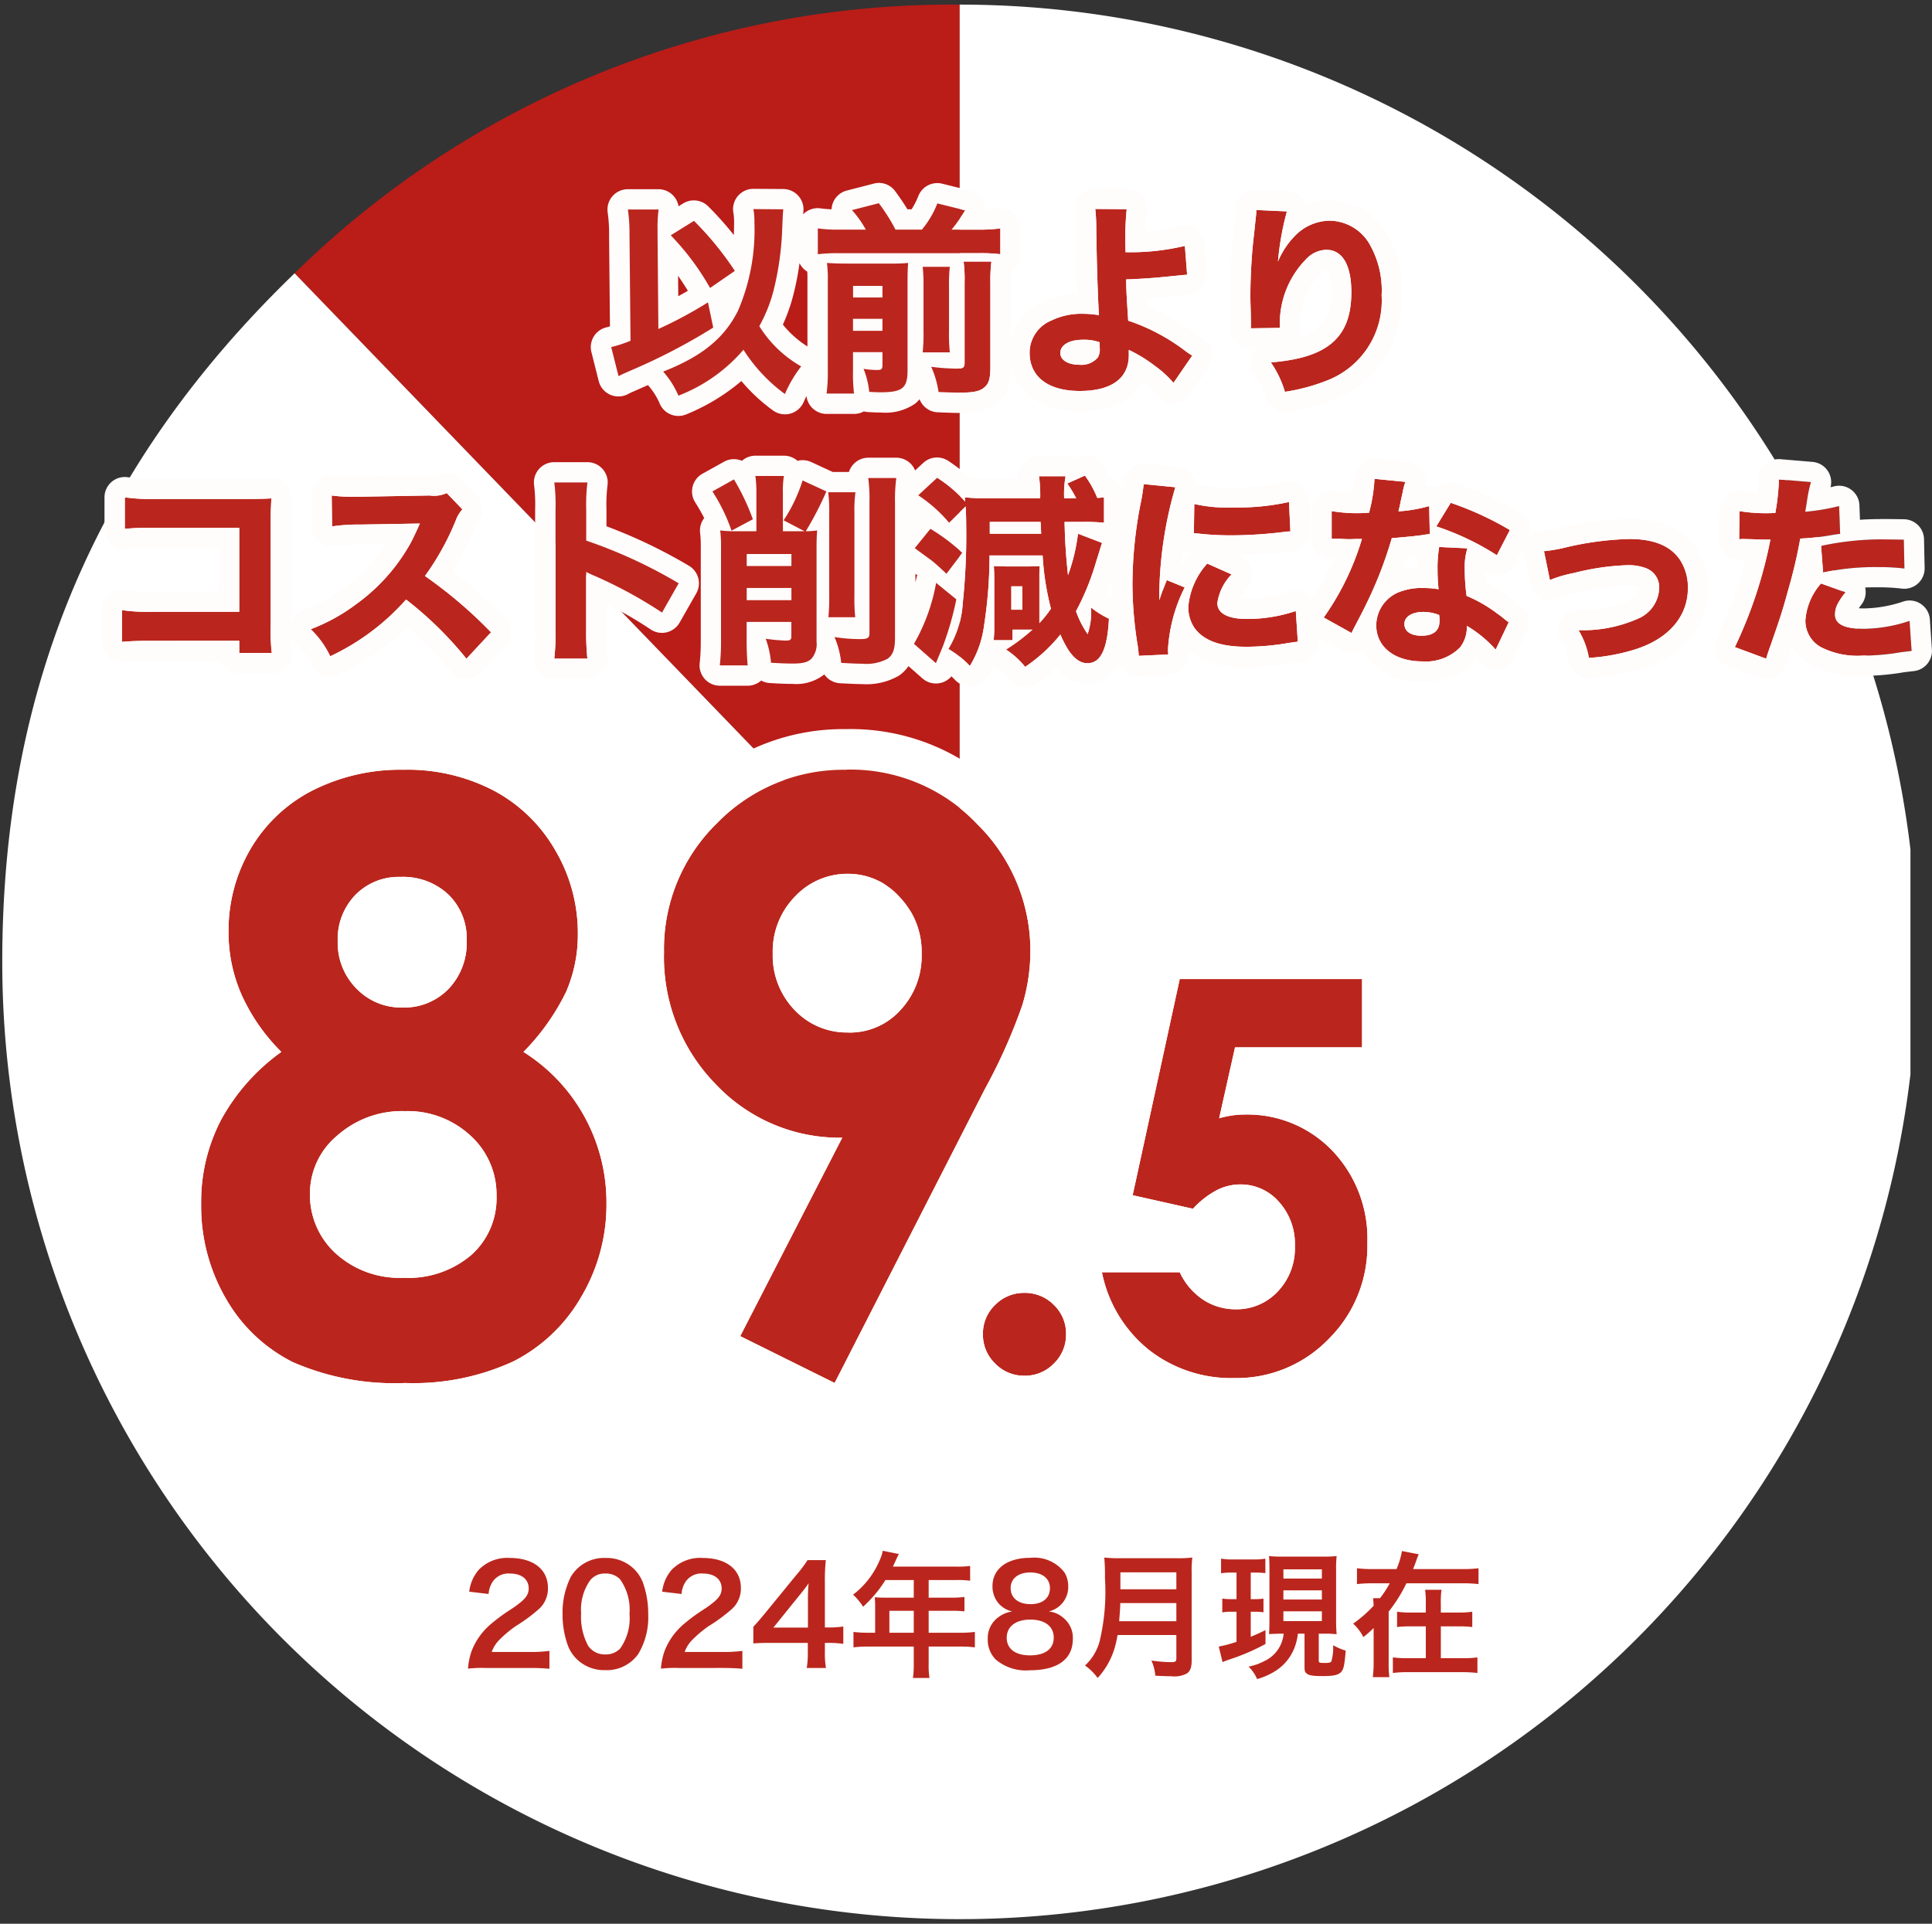 <svg xmlns="http://www.w3.org/2000/svg" xmlns:xlink="http://www.w3.org/1999/xlink" width="142.59" height="142" viewBox="0 0 142.59 142">
  <rect x="0" y="0" width="142.59" height="142" fill="#333333" stroke="none"/>
  <defs>
    <clipPath id="clip-path">
      <rect id="長方形_5" data-name="長方形 5" width="141" height="142" transform="translate(-0.167 -0.34)" fill="none"/>
    </clipPath>
  </defs>
  <g id="グループ_45" data-name="グループ 45" transform="translate(157.353 -1198.757)">
    <g id="グループ_43" data-name="グループ 43" transform="translate(-157.186 1199.097)">
      <g id="グループ_6" data-name="グループ 6" clip-path="url(#clip-path)">
        <path id="パス_25" data-name="パス 25" d="M64.658,70.661,15.573,19.832A69.2,69.2,0,0,1,64.658,0Z" transform="translate(6.003)" fill="#ba1c18"/>
        <path id="パス_26" data-name="パス 26" d="M70.661,70.661V0A70.661,70.661,0,1,1,0,70.661C0,50.368,6.979,33.929,21.576,19.832Z" fill="#fff"/>
      </g>
    </g>
    <path id="パス_215" data-name="パス 215" d="M25.635-23.35a13.041,13.041,0,0,1,4.526,4.819,13.157,13.157,0,0,1,1.6,6.372A13.343,13.343,0,0,1,29.9-5.273a12.072,12.072,0,0,1-5,4.761,17.582,17.582,0,0,1-8,1.6A18.714,18.714,0,0,1,8.613-.454,11.758,11.758,0,0,1,3.691-5.112a13.575,13.575,0,0,1-1.846-7.046,13.048,13.048,0,0,1,1.479-6.2,15,15,0,0,1,4.438-5,14.141,14.141,0,0,1-2.915-4.175A11.394,11.394,0,0,1,3.867-32.2a11.9,11.9,0,0,1,1.626-6.138,11.2,11.2,0,0,1,4.556-4.307,14.349,14.349,0,0,1,6.768-1.538,13.764,13.764,0,0,1,6.65,1.553,11.425,11.425,0,0,1,4.526,4.409,12.038,12.038,0,0,1,1.655,6.138,10.6,10.6,0,0,1-.864,4.292A16.749,16.749,0,0,1,25.635-23.35ZM16.553-36.27a4.451,4.451,0,0,0-3.325,1.333,4.678,4.678,0,0,0-1.3,3.413A4.787,4.787,0,0,0,13.3-28.037a4.568,4.568,0,0,0,3.4,1.406,4.544,4.544,0,0,0,3.413-1.377,4.923,4.923,0,0,0,1.333-3.574A4.5,4.5,0,0,0,20.1-34.966,4.883,4.883,0,0,0,16.553-36.27Zm.322,17.285a7.214,7.214,0,0,0-4.98,1.8,5.565,5.565,0,0,0-2.021,4.292,5.837,5.837,0,0,0,1.9,4.409,6.99,6.99,0,0,0,5.01,1.8,7.16,7.16,0,0,0,5-1.685,5.6,5.6,0,0,0,1.86-4.351,5.86,5.86,0,0,0-1.934-4.468A6.817,6.817,0,0,0,16.875-18.984ZM48.6,1.084,41.632-2.373l7.529-14.648a12.543,12.543,0,0,1-9.316-3.926A13.4,13.4,0,0,1,36.007-30.7a12.962,12.962,0,0,1,3.94-9.565,13,13,0,0,1,9.507-3.911,12.884,12.884,0,0,1,9.712,4.058,13.109,13.109,0,0,1,3.882,9.331,13.889,13.889,0,0,1-.6,4,41.066,41.066,0,0,1-2.769,6.2ZM49.63-24.785a5.031,5.031,0,0,0,3.838-1.67,5.837,5.837,0,0,0,1.553-4.131A5.864,5.864,0,0,0,53.395-34.8,5.094,5.094,0,0,0,49.6-36.5a5.288,5.288,0,0,0-3.926,1.685,5.786,5.786,0,0,0-1.641,4.2,5.784,5.784,0,0,0,1.6,4.16A5.3,5.3,0,0,0,49.63-24.785ZM62.612-5.566a2.971,2.971,0,0,1,2.168.889,2.922,2.922,0,0,1,.9,2.158,2.954,2.954,0,0,1-.9,2.168,2.954,2.954,0,0,1-2.168.9,2.954,2.954,0,0,1-2.168-.9,2.954,2.954,0,0,1-.9-2.168,2.922,2.922,0,0,1,.9-2.158A2.971,2.971,0,0,1,62.612-5.566ZM74.07-28.73H87.527v5.039H78.152L76.98-18.457a7.639,7.639,0,0,1,.957-.205,6.231,6.231,0,0,1,.9-.068,8.674,8.674,0,0,1,6.494,2.666,9.394,9.394,0,0,1,2.588,6.826,9.658,9.658,0,0,1-2.861,7.08A9.445,9.445,0,0,1,78.093.723a9.846,9.846,0,0,1-6.309-2.09A9.787,9.787,0,0,1,68.327-7.09H74.07a4.935,4.935,0,0,0,1.748,2.041,4.35,4.35,0,0,0,2.393.693A4.138,4.138,0,0,0,81.3-5.664a4.624,4.624,0,0,0,1.27-3.359,4.632,4.632,0,0,0-1.182-3.271,3.753,3.753,0,0,0-2.861-1.279,3.811,3.811,0,0,0-1.768.449,6.411,6.411,0,0,0-1.709,1.348l-4.453-1Z" transform="translate(-144.353 1299.757)" fill="#ba261d"/>
    <path id="パス_215_-_アウトライン" data-name="パス 215 - アウトライン" d="M16.816-44.18a14.349,14.349,0,0,0-6.768,1.538,11.2,11.2,0,0,0-4.556,4.307A11.9,11.9,0,0,0,3.867-32.2a11.394,11.394,0,0,0,.981,4.673A14.141,14.141,0,0,0,7.764-23.35a15,15,0,0,0-4.438,5,13.048,13.048,0,0,0-1.479,6.2A13.575,13.575,0,0,0,3.691-5.112,11.758,11.758,0,0,0,8.613-.454,18.714,18.714,0,0,0,16.9,1.084a17.582,17.582,0,0,0,8-1.6,12.072,12.072,0,0,0,5-4.761,13.343,13.343,0,0,0,1.86-6.885,13.157,13.157,0,0,0-1.6-6.372,13.041,13.041,0,0,0-4.526-4.819,16.749,16.749,0,0,0,3.149-4.438,10.6,10.6,0,0,0,.864-4.292,12.038,12.038,0,0,0-1.655-6.138,11.425,11.425,0,0,0-4.526-4.409,13.764,13.764,0,0,0-6.65-1.553M16.7-26.631a4.568,4.568,0,0,1-3.4-1.406,4.787,4.787,0,0,1-1.377-3.486,4.677,4.677,0,0,1,1.3-3.413,4.451,4.451,0,0,1,3.325-1.333,4.883,4.883,0,0,1,3.545,1.3,4.5,4.5,0,0,1,1.348,3.384,4.923,4.923,0,0,1-1.333,3.574A4.543,4.543,0,0,1,16.7-26.631M16.787-6.68a6.99,6.99,0,0,1-5.01-1.8,5.836,5.836,0,0,1-1.9-4.409,5.565,5.565,0,0,1,2.021-4.292,7.214,7.214,0,0,1,4.98-1.8,6.817,6.817,0,0,1,4.834,1.8,5.86,5.86,0,0,1,1.934,4.468,5.6,5.6,0,0,1-1.86,4.351,7.16,7.16,0,0,1-5,1.685m32.667-37.5a13,13,0,0,0-9.507,3.911,12.962,12.962,0,0,0-3.94,9.565,13.4,13.4,0,0,0,3.838,9.756,12.543,12.543,0,0,0,9.316,3.926L41.632-2.373,48.6,1.084,59.679-20.6a41.065,41.065,0,0,0,2.769-6.2,13.889,13.889,0,0,0,.6-4,13.109,13.109,0,0,0-3.882-9.331,12.884,12.884,0,0,0-9.712-4.058m.176,19.395a5.3,5.3,0,0,1-4-1.67,5.784,5.784,0,0,1-1.6-4.16,5.786,5.786,0,0,1,1.641-4.2A5.288,5.288,0,0,1,49.6-36.5a5.094,5.094,0,0,1,3.794,1.7,5.864,5.864,0,0,1,1.626,4.219,5.837,5.837,0,0,1-1.553,4.131,5.031,5.031,0,0,1-3.838,1.67M74.07-28.73,70.593-12.773l4.453,1a6.411,6.411,0,0,1,1.709-1.348,3.811,3.811,0,0,1,1.768-.449,3.753,3.753,0,0,1,2.861,1.279,4.632,4.632,0,0,1,1.182,3.271A4.624,4.624,0,0,1,81.3-5.664,4.138,4.138,0,0,1,78.21-4.355a4.35,4.35,0,0,1-2.393-.693A4.935,4.935,0,0,1,74.07-7.09H68.327a9.787,9.787,0,0,0,3.457,5.723A9.846,9.846,0,0,0,78.093.723a9.445,9.445,0,0,0,6.963-2.881,9.658,9.658,0,0,0,2.861-7.08,9.394,9.394,0,0,0-2.588-6.826,8.674,8.674,0,0,0-6.494-2.666,6.231,6.231,0,0,0-.9.068,7.639,7.639,0,0,0-.957.205l1.172-5.234h9.375V-28.73H74.07M62.612-5.566a2.971,2.971,0,0,0-2.168.889,2.922,2.922,0,0,0-.9,2.158,2.954,2.954,0,0,0,.9,2.168,2.954,2.954,0,0,0,2.168.9,2.954,2.954,0,0,0,2.168-.9,2.954,2.954,0,0,0,.9-2.168,2.922,2.922,0,0,0-.9-2.158,2.971,2.971,0,0,0-2.168-.889M16.816-47.18a16.785,16.785,0,0,1,8.077,1.914,14.434,14.434,0,0,1,5.695,5.544,15.055,15.055,0,0,1,2.06,7.642,13.628,13.628,0,0,1-1.115,5.493,15.105,15.105,0,0,1-1.637,2.8,15.816,15.816,0,0,1,2.9,3.83,16.184,16.184,0,0,1,1.959,7.8,16.365,16.365,0,0,1-2.274,8.405,15.08,15.08,0,0,1-6.22,5.913A20.581,20.581,0,0,1,16.9,4.084,21.382,21.382,0,0,1,7.272,2.229,14.763,14.763,0,0,1,1.109-3.585a16.594,16.594,0,0,1-2.264-8.573,16.074,16.074,0,0,1,1.827-7.6,16.781,16.781,0,0,1,2.913-3.934,15.873,15.873,0,0,1-1.48-2.617A14.428,14.428,0,0,1,.867-32.2a14.91,14.91,0,0,1,2.039-7.657A14.209,14.209,0,0,1,8.654-45.3,17.374,17.374,0,0,1,16.816-47.18ZM16.7-29.631a1.546,1.546,0,0,0,1.258-.464,1.93,1.93,0,0,0,.488-1.488,1.5,1.5,0,0,0-.434-1.228,1.865,1.865,0,0,0-1.459-.46,1.459,1.459,0,0,0-1.18.431,1.681,1.681,0,0,0-.448,1.315,1.791,1.791,0,0,0,.52,1.387A1.587,1.587,0,0,0,16.7-29.631ZM16.787-9.68a4.273,4.273,0,0,0,2.981-.908,2.607,2.607,0,0,0,.874-2.127,2.882,2.882,0,0,0-.979-2.273,3.843,3.843,0,0,0-2.789-1,4.225,4.225,0,0,0-2.984,1.041,2.571,2.571,0,0,0-1.018,2.052,2.857,2.857,0,0,0,.966,2.23A4.141,4.141,0,0,0,16.787-9.68Zm32.667-37.5A15.835,15.835,0,0,1,61.334-42.2a16.072,16.072,0,0,1,4.714,11.4,16.951,16.951,0,0,1-.727,4.859,43.118,43.118,0,0,1-2.974,6.708L51.276,2.449a3,3,0,0,1-4,1.323L40.3.315a3,3,0,0,1-1.517-1.75,3,3,0,0,1,.182-2.309l5.607-10.908a15.618,15.618,0,0,1-6.871-4.2A16.366,16.366,0,0,1,33.007-30.7,15.919,15.919,0,0,1,37.834-42.4,15.964,15.964,0,0,1,49.454-47.18Zm.176,19.395a2.055,2.055,0,0,0,1.641-.713,2.846,2.846,0,0,0,.75-2.088,2.875,2.875,0,0,0-.793-2.145A2.086,2.086,0,0,0,49.6-33.5a2.3,2.3,0,0,0-1.777.778,2.8,2.8,0,0,0-.79,2.111,2.8,2.8,0,0,0,.765,2.087A2.312,2.312,0,0,0,49.63-27.785ZM74.07-31.73H87.527a3,3,0,0,1,3,3v5.039a3,3,0,0,1-3,3H83.895a11.659,11.659,0,0,1,3.587,2.537,12.336,12.336,0,0,1,3.435,8.916A12.6,12.6,0,0,1,87.184-.044a12.387,12.387,0,0,1-9.091,3.767A12.818,12.818,0,0,1,69.921.984,12.349,12.349,0,0,1,68.345-.506,6,6,0,0,1,66.9,1.77a5.947,5.947,0,0,1-4.289,1.777A5.947,5.947,0,0,1,58.323,1.77,5.947,5.947,0,0,1,56.546-2.52a5.913,5.913,0,0,1,1.789-4.291,5.965,5.965,0,0,1,4.278-1.756,6,6,0,0,1,2.822.683,3,3,0,0,1,.55-1.079,3,3,0,0,1,2.343-1.127h.923a3,3,0,0,1-1.589-3.322l3.477-15.957A3,3,0,0,1,74.07-31.73ZM78.21-7.355a1.154,1.154,0,0,0,.933-.4,1.63,1.63,0,0,0,.423-1.27,1.649,1.649,0,0,0-.385-1.236.777.777,0,0,0-.658-.315.822.822,0,0,0-.39.114,3.457,3.457,0,0,0-.895.731,3,3,0,0,1-.91.664,3,3,0,0,1,.433.649,2.008,2.008,0,0,0,.674.84A1.361,1.361,0,0,0,78.21-7.355Z" transform="translate(-144.353 1299.757)" fill="#fff"/>
    <path id="パス_218" data-name="パス 218" d="M5.04.12c.64,0,1.04.02,1.51.06V-1.14a10.507,10.507,0,0,1-1.46.08H2.29a2.411,2.411,0,0,1,.57-.9,8.748,8.748,0,0,1,1.19-1A12.519,12.519,0,0,0,5.73-4.19a2.03,2.03,0,0,0,.71-1.6C6.44-7.16,5.36-8,3.61-8a2.908,2.908,0,0,0-2.29.89,3,3,0,0,0-.69,1.6l1.43.17a1.9,1.9,0,0,1,.31-.92,1.413,1.413,0,0,1,1.27-.59c.85,0,1.38.42,1.38,1.1,0,.51-.28.84-1.2,1.47A13.771,13.771,0,0,0,2.17-3.07,4.935,4.935,0,0,0,.8-1.11,5.11,5.11,0,0,0,.54.17,9.216,9.216,0,0,1,1.83.12Zm5.63.16A2.839,2.839,0,0,0,13.1-.9a5.252,5.252,0,0,0,.74-2.96,6.725,6.725,0,0,0-.39-2.32,2.8,2.8,0,0,0-.66-1.01A2.9,2.9,0,0,0,10.68-8,2.843,2.843,0,0,0,8.13-6.61a5.888,5.888,0,0,0-.61,2.77,6.693,6.693,0,0,0,.39,2.3A2.8,2.8,0,0,0,8.57-.53,2.881,2.881,0,0,0,10.67.28Zm.01-1.16A1.465,1.465,0,0,1,9.4-1.53a4.5,4.5,0,0,1-.51-2.38,3.731,3.731,0,0,1,.66-2.43,1.345,1.345,0,0,1,1.12-.51,1.445,1.445,0,0,1,1.09.42,3.878,3.878,0,0,1,.7,2.56,3.853,3.853,0,0,1-.7,2.57A1.453,1.453,0,0,1,10.68-.88Zm8.6,1c.64,0,1.04.02,1.51.06V-1.14a10.507,10.507,0,0,1-1.46.08h-2.8a2.411,2.411,0,0,1,.57-.9,8.748,8.748,0,0,1,1.19-1,12.519,12.519,0,0,0,1.68-1.23,2.03,2.03,0,0,0,.71-1.6C20.68-7.16,19.6-8,17.85-8a2.908,2.908,0,0,0-2.29.89,3,3,0,0,0-.69,1.6l1.43.17a1.9,1.9,0,0,1,.31-.92,1.413,1.413,0,0,1,1.27-.59c.85,0,1.38.42,1.38,1.1,0,.51-.28.84-1.2,1.47a13.771,13.771,0,0,0-1.65,1.21,4.935,4.935,0,0,0-1.37,1.96A5.11,5.11,0,0,0,14.78.17,9.216,9.216,0,0,1,16.07.12Zm8.96-3.06a6.584,6.584,0,0,1-1.01.07h-.35V-6.15a14.075,14.075,0,0,1,.07-1.69H25.6a9.517,9.517,0,0,1-.83,1.1L22.4-3.84c-.35.42-.46.55-.8.92v1.23c.34-.03.66-.04,1.25-.04h2.77v.69A6.379,6.379,0,0,1,25.54.12h1.42a6.214,6.214,0,0,1-.08-1.14v-.71h.36a7.718,7.718,0,0,1,1,.07Zm-2.61.08H23.08L25-5.24c.36-.44.48-.6.68-.89a11.317,11.317,0,0,0-.05,1.2Zm4.96.38h-.51a8.381,8.381,0,0,1-1.09-.06V-1.4a8.6,8.6,0,0,1,1.09-.06h3.36V-.23A7.289,7.289,0,0,1,33.38.86H34.6a6.022,6.022,0,0,1-.06-1.07V-1.46h2.32a8.489,8.489,0,0,1,1.09.06V-2.54a8.169,8.169,0,0,1-1.09.06H34.54V-4.1h1.64a9.411,9.411,0,0,1,1,.04V-5.12a7.341,7.341,0,0,1-1.03.05H34.54v-1.3h2.04a7.36,7.36,0,0,1,1.02.05V-7.41a7.1,7.1,0,0,1-1.02.05H31.9c.18-.39.28-.6.29-.63.07-.15.09-.18.15-.3l-1.19-.24a2.889,2.889,0,0,1-.24.73,6.207,6.207,0,0,1-1.95,2.51,4.377,4.377,0,0,1,.74.89,9.221,9.221,0,0,0,1.65-1.97h2.09v1.3H31.26c-.27,0-.49-.01-.7-.03a5.49,5.49,0,0,1,.03.58Zm1.05,0V-4.1h1.8v1.62Zm9.07-1.57a2.164,2.164,0,0,0-.99.4,1.9,1.9,0,0,0-.82,1.64,2.075,2.075,0,0,0,.58,1.5,3.435,3.435,0,0,0,2.53.8c2.05,0,3.17-.82,3.17-2.31a1.894,1.894,0,0,0-.7-1.56,1.9,1.9,0,0,0-1.08-.47,1.855,1.855,0,0,0,1.44-1.87,1.967,1.967,0,0,0-.27-1,2.8,2.8,0,0,0-2.53-1.09c-1.71,0-2.79.81-2.79,2.09a1.917,1.917,0,0,0,.49,1.32A1.919,1.919,0,0,0,40.71-4.05Zm1.33-2.88c.89,0,1.45.45,1.45,1.16,0,.73-.54,1.18-1.43,1.18-.91,0-1.47-.46-1.47-1.19C40.59-6.48,41.16-6.93,42.04-6.93ZM42.02-.81c-1.08,0-1.72-.48-1.72-1.3s.66-1.34,1.74-1.34,1.73.5,1.73,1.33S43.14-.81,42.02-.81Zm10.8-1.5V-.58c0,.22-.07.27-.37.27a10.111,10.111,0,0,1-1.47-.12A3.618,3.618,0,0,1,51.27.69c.51.03.84.04,1.16.04a1.982,1.982,0,0,0,1.16-.2c.25-.16.36-.45.36-.95V-6.9A7.543,7.543,0,0,1,54-8.03a9.014,9.014,0,0,1-1.16.05H48.67a10.089,10.089,0,0,1-1.17-.05,14.093,14.093,0,0,1,.05,1.51,15.787,15.787,0,0,1-.4,4.7A3.786,3.786,0,0,1,46.08-.06a3.868,3.868,0,0,1,.93.92,5.607,5.607,0,0,0,1.18-1.98,7.412,7.412,0,0,0,.29-1.19ZM48.6-3.33c.06-.81.08-1.03.08-1.34h4.14v1.34Zm.09-2.36V-6.94h4.13v1.25ZM60.74-2.41A2.484,2.484,0,0,1,59.3-.38a4.132,4.132,0,0,1-1.15.4,2.853,2.853,0,0,1,.63.92,4.992,4.992,0,0,0,1.4-.63,3.525,3.525,0,0,0,1.35-1.66,4.218,4.218,0,0,0,.26-1.06h.49V-.04c0,.37.02.45.15.56.17.15.46.2,1.18.2.78,0,1.14-.07,1.35-.28s.27-.52.36-1.6a4.279,4.279,0,0,1-.93-.4,3.7,3.7,0,0,1-.13,1.2c-.05.08-.19.11-.46.11-.42,0-.47-.02-.47-.17V-2.41h.73c.11,0,.38.02.59.04-.03-.34-.04-.64-.04-1.08V-7.13a8.473,8.473,0,0,1,.04-1.01,7.849,7.849,0,0,1-.96.04H60.63a7.521,7.521,0,0,1-.97-.04c.02.29.03.47.03,1.01v3.74c0,.4-.01.68-.03,1.01.41-.02.58-.03.94-.03Zm-.02-4.75h2.84v.68H60.72Zm0,1.55h2.84v.68H60.72Zm0,1.55h2.84v.72H60.72ZM57.26-6.92v1.96h-.35a4.721,4.721,0,0,1-.7-.04v1.02a3.493,3.493,0,0,1,.68-.05h.37v2.22a9.126,9.126,0,0,1-1.31.35l.28,1.15a5.371,5.371,0,0,1,.52-.2A15.937,15.937,0,0,0,59.4-1.65V-2.67c-.57.27-.76.35-1.09.49V-4.03h.3a4.583,4.583,0,0,1,.64.04V-5a3.9,3.9,0,0,1-.64.04h-.3V-6.92h.26a6.5,6.5,0,0,1,.82.04V-7.95a4.665,4.665,0,0,1-.89.06H57.02a4.653,4.653,0,0,1-.9-.06v1.08a5.19,5.19,0,0,1,.84-.05Zm13.03-.26c.09-.22.18-.45.26-.69a3.9,3.9,0,0,1,.16-.4l-1.24-.24a5.878,5.878,0,0,1-.4,1.33H67.35a8.765,8.765,0,0,1-1.2-.06v1.17a9.609,9.609,0,0,1,1.2-.06h1.22a7.7,7.7,0,0,1-.72,1.1h-.51c.02.17.02.17.04.56a9.98,9.98,0,0,1-1.51,1.32,3.456,3.456,0,0,1,.75.99,6.619,6.619,0,0,0,.76-.67V-.36A8.809,8.809,0,0,1,67.32.8h1.22a8.55,8.55,0,0,1-.05-1.16V-4.04A11.08,11.08,0,0,0,69.8-6.13h4.12a9.721,9.721,0,0,1,1.2.06V-7.24a8.765,8.765,0,0,1-1.2.06Zm2.05,3.21v-.62a6.26,6.26,0,0,1,.05-1.06H71.18a6.744,6.744,0,0,1,.05,1.04v.64H70.18a7.167,7.167,0,0,1-1.07-.06V-2.9a8.047,8.047,0,0,1,1.08-.05h1.04V-.6H69.91A8.288,8.288,0,0,1,68.8-.66V.49A8.775,8.775,0,0,1,69.92.43h4a9.838,9.838,0,0,1,1.12.06V-.66a7.5,7.5,0,0,1-1.11.06H72.34V-2.95h1.25a7.975,7.975,0,0,1,1.07.05V-4.03a7.26,7.26,0,0,1-1.07.06Z" transform="translate(-123.353 1321.757)" fill="#ba261d"/>
    <path id="パス_216" data-name="パス 216" d="M-18.975-12.39a5.366,5.366,0,0,1,.075,1,15.088,15.088,0,0,1-1.215,6.51c-1.02,2.025-2.655,3.36-5.52,4.485A6.478,6.478,0,0,1-24.51,1.38a11.971,11.971,0,0,0,4.8-3.39,12.08,12.08,0,0,0,3.06,3.27,9.233,9.233,0,0,1,1.2-2.04,8.654,8.654,0,0,1-3.09-2.97,11.06,11.06,0,0,0,1.11-2.865,22.037,22.037,0,0,0,.585-4.455c.045-1.005.045-1.005.075-1.305ZM-28.05-2.67a9.7,9.7,0,0,1-1.425.465l.54,2.145c.315-.165.375-.18.945-.435a44,44,0,0,0,6.045-3.15l-.39-1.86A30.809,30.809,0,0,1-26-3.54l-.06-6.93v-.375a10.55,10.55,0,0,1,.075-1.515h-2.265a12.22,12.22,0,0,1,.12,1.875Zm2.97-7.8a18.985,18.985,0,0,1,2.9,3.885l1.83-1.26a23.338,23.338,0,0,0-3.015-3.69Zm12.51-.4a10.581,10.581,0,0,1-1.65-.09V-9.06a12.287,12.287,0,0,1,1.65-.075H-2.4A11.753,11.753,0,0,1-.75-9.06v-1.905a11.736,11.736,0,0,1-1.65.09H-4.35A12.2,12.2,0,0,0-3.345-12.3L-5.4-12.81a6.931,6.931,0,0,1-1.14,1.935H-8.49a13.159,13.159,0,0,0-1.23-1.95l-1.98.51a7.379,7.379,0,0,1,1.02,1.44Zm.945,9.045H-9.45v.915c0,.33-.06.4-.36.4A5.875,5.875,0,0,1-10.845-.6a6.367,6.367,0,0,1,.42,1.695c.51.03.735.03.855.03,1.59,0,1.965-.3,1.965-1.605V-6.96c0-.765.015-1.1.045-1.455a12.592,12.592,0,0,1-1.32.045h-3.27c-.57,0-.96-.015-1.4-.045a9.607,9.607,0,0,1,.06,1.35v6.54a11.941,11.941,0,0,1-.09,1.755h2.025a11.8,11.8,0,0,1-.075-1.62Zm0-1.575V-4.29H-9.45V-3.4Zm0-2.46V-6.72H-9.45v.855ZM-6.48-8.13A12.634,12.634,0,0,1-6.42-6.7V-3.39a13.884,13.884,0,0,1-.06,1.575h1.995a13.352,13.352,0,0,1-.06-1.59V-6.69a11.932,11.932,0,0,1,.06-1.44Zm3.015-.39A9.793,9.793,0,0,1-3.39-6.99v5.925c0,.39-.09.45-.69.45A15.934,15.934,0,0,1-5.85-.75a7.1,7.1,0,0,1,.54,1.86c1.14.045,1.23.045,1.665.045,1,0,1.485-.12,1.815-.48.255-.255.345-.66.345-1.4V-6.945A11.218,11.218,0,0,1-1.41-8.52Zm9.72-3.885A13.073,13.073,0,0,1,6.33-11.04c.015,1.995.12,5.43.2,6.48A7.186,7.186,0,0,0,5.34-4.665a5.023,5.023,0,0,0-2.325.495A2.573,2.573,0,0,0,1.41-1.785c0,1.77,1.365,2.82,3.7,2.82S8.73.105,8.73-1.605V-2A10.614,10.614,0,0,1,10.68-.8,7.62,7.62,0,0,1,12.03.435l1.38-2.01c-.165-.105-.24-.15-.45-.3a14.477,14.477,0,0,0-4.275-2.28c-.12-1.92-.135-2.115-.15-3.045.9-.03,1.785-.09,2.445-.15,1.26-.12,1.935-.195,2.055-.195l-.165-2.13a17.3,17.3,0,0,1-4.38.465c-.015-.585-.015-.615-.015-.7a21.21,21.21,0,0,1,.1-2.475Zm.315,9.84s.015.24.015.42a1.217,1.217,0,0,1-.135.7A1.585,1.585,0,0,1,5.1-.9c-.855,0-1.425-.345-1.425-.87,0-.585.66-.975,1.65-.975A3.531,3.531,0,0,1,6.57-2.565ZM18.135-12.33a3.263,3.263,0,0,1-.03.525c-.03.27-.09.87-.195,1.815-.12,1.08-.21,2.73-.21,4.005,0,.315.015.765.03,1.3.015.8.015.8.015.855a1.555,1.555,0,0,1-.015.24l2.145-.03V-3.84A6.747,6.747,0,0,1,21.81-8.685a2.094,2.094,0,0,1,1.5-.7c1.185,0,1.845,1.125,1.845,3.135,0,3.33-1.74,4.845-5.94,5.175A7.485,7.485,0,0,1,20.25,1.1,14.074,14.074,0,0,0,23.34.27a6.314,6.314,0,0,0,4.05-6.285,6.841,6.841,0,0,0-.81-3.645,3.456,3.456,0,0,0-3.03-1.875A3.621,3.621,0,0,0,21.075-10.5,6.053,6.053,0,0,0,19.74-8.52a20.491,20.491,0,0,1,.66-3.7Zm-75.06,31.805v.9h2.4a14.553,14.553,0,0,1-.075-2.22V10.6c0-.645,0-.645.045-1.635-.4.03-1.065.045-1.875.045h-6.585a14.745,14.745,0,0,1-2.355-.12V11.21a21.219,21.219,0,0,1,2.325-.075h6.12v6.2h-6.33a13.539,13.539,0,0,1-2.325-.12v2.34c.795-.06,1.17-.075,2.28-.075Zm18.585-.63a33.47,33.47,0,0,0-4.875-4.155,19.549,19.549,0,0,0,2.265-4.08,2.466,2.466,0,0,1,.495-.84l-1.155-1.2a2.25,2.25,0,0,1-1.26.18l-5.115.09h-.285a11.17,11.17,0,0,1-1.83-.09l.03,2.28a13.512,13.512,0,0,1,2.1-.135l4.38-.075c-.345.765-.6,1.305-.8,1.635a13.844,13.844,0,0,1-3.93,4.335,13.554,13.554,0,0,1-3.33,1.83,6.784,6.784,0,0,1,1.44,1.995,17.258,17.258,0,0,0,5.6-4.185A26.713,26.713,0,0,1-40.155,20.8Zm7.11,1.95a18.561,18.561,0,0,1-.09-2.085V14.39a5.146,5.146,0,0,0,.57.27,32.941,32.941,0,0,1,5.025,2.73l1.23-2.16a36.148,36.148,0,0,0-6.825-3.15V9.8a13.215,13.215,0,0,1,.09-2.01h-2.445a13.1,13.1,0,0,1,.09,2.01v8.88a15.5,15.5,0,0,1-.09,2.115Zm12.48-9.4h-1.59a9.017,9.017,0,0,1-1.08-.06,9.518,9.518,0,0,1,.06,1.26v6.93a15.455,15.455,0,0,1-.09,1.77H-19.4c-.045-.555-.075-1.1-.075-1.785V18.08h3.3v1.08c0,.24-.09.3-.42.3a13.22,13.22,0,0,1-1.47-.135,6.966,6.966,0,0,1,.39,1.77c.75.045,1.215.06,1.59.06.78,0,1.14-.105,1.41-.375a1.672,1.672,0,0,0,.36-1.245v-7c0-.51.015-.81.045-1.2a6.473,6.473,0,0,1-.84.06A24.47,24.47,0,0,0-13.59,8.45l-1.755-.81a11.578,11.578,0,0,1-1.395,2.94l1.545.81h-1.6V8.525a6.688,6.688,0,0,1,.075-1.215h-2.1a8.19,8.19,0,0,1,.075,1.23Zm-.72,4.185h3.3v.9h-3.3Zm3.3-1.62h-3.3V13.07h3.3ZM-22,8.45a13.235,13.235,0,0,1,1.41,2.895l1.575-.84a16.866,16.866,0,0,0-1.4-2.94Zm8.55.06a11.089,11.089,0,0,1,.075,1.575v6.09a13.753,13.753,0,0,1-.06,1.56h1.98a12.457,12.457,0,0,1-.06-1.56V10.04a10.153,10.153,0,0,1,.075-1.53ZM-10.5,7.46a11.933,11.933,0,0,1,.09,1.86v9.585c0,.375-.12.45-.72.45a12.5,12.5,0,0,1-1.86-.15,6.471,6.471,0,0,1,.495,1.905c.84.045,1.17.06,1.515.06a3.383,3.383,0,0,0,1.9-.36c.405-.285.555-.69.555-1.56V9.275A12.235,12.235,0,0,1-8.43,7.46ZM2.13,14.615a6.489,6.489,0,0,1,.03-.66c-.165.015-.51.03-.78.03H-.24c-.495,0-.795-.015-.99-.03.015.18.03.615.03.99V18.47a8.043,8.043,0,0,1-.045.96H.15v-.78H1.62A13.871,13.871,0,0,1-.33,20.12,6.186,6.186,0,0,1,1.08,21.4a11.7,11.7,0,0,0,2.6-2.385,8.165,8.165,0,0,0,.63,1.2c.45.63.87.915,1.365.915.975,0,1.47-1,1.59-3.285a6.706,6.706,0,0,1-1.32-.825,5.071,5.071,0,0,1-.255,1.965.052.052,0,0,1-.015-.03.889.889,0,0,0-.06-.09,7,7,0,0,1-.78-1.575,18.6,18.6,0,0,0,1.35-3.21c.525-1.7.525-1.7.57-1.83L4.98,11.57a13.78,13.78,0,0,1-.735,3.06c-.15-1.35-.225-2.5-.255-3.93H5.31a14.359,14.359,0,0,1,1.59.06V8.885c-.225.03-.285.03-.495.045A7.558,7.558,0,0,0,5.49,7.28l-1.305.585a7.8,7.8,0,0,1,.66,1.1H3.96a7.254,7.254,0,0,1,.105-1.635H2.1A9.394,9.394,0,0,1,2.19,8.96H-1.755a14.632,14.632,0,0,1-1.62-.075c.015.135.015.18.03.315a10.46,10.46,0,0,0-2.07-1.755L-6.81,8.735A10.6,10.6,0,0,1-4.53,10.76l1.215-1.2c.03.435.045.9.045,1.44a48,48,0,0,1-.255,5.7,7.293,7.293,0,0,1-1.05,3.375A6.927,6.927,0,0,1-3,21.335a7.591,7.591,0,0,0,1.05-3,33.767,33.767,0,0,0,.405-5.16H2.37a20.047,20.047,0,0,0,.615,3.93A8.269,8.269,0,0,1,2.13,18.17V14.615ZM-1.53,11.57V10.7H2.22c.03.6.03.6.045.87ZM.06,15.455H.87V17.18H.06Zm-7.125-2.82c.3.225.3.225,1.185.87.225.165.54.45,1.155,1.02l1.17-1.545A14.563,14.563,0,0,0-5.91,11.21ZM-5.49,15.2a13.868,13.868,0,0,1-1.635,4.5l1.62,1.425c.33-.81.54-1.29.585-1.44a22.571,22.571,0,0,0,.915-3.27ZM9.825,7.91a13.087,13.087,0,0,1-.24,1.5A31.278,31.278,0,0,0,9,15.275a28.473,28.473,0,0,0,.39,4.575c.045.345.06.465.075.735l2.175-.1c-.015-.21-.015-.285-.015-.435a11.7,11.7,0,0,1,1.23-4.515l-1.32-.54-.285.72c-.075.18-.075.18-.27.765a29.143,29.143,0,0,1,1.185-8.34Zm3.705,3.63c.225.015.345.015.42.03a21.52,21.52,0,0,0,2.415.12,31.975,31.975,0,0,0,3.975-.27,2.435,2.435,0,0,1,.315-.015l-.1-2.175a17.494,17.494,0,0,1-4.11.4,10.924,10.924,0,0,1-2.88-.255Zm.99,2.235a5.452,5.452,0,0,0-1.4,3.21,2.742,2.742,0,0,0,.45,1.53c.675.945,1.92,1.4,3.825,1.4a18.117,18.117,0,0,0,3.15-.285c.33-.045.42-.06.66-.09l-.15-2.265a11.056,11.056,0,0,1-3.645.585c-1.38,0-2.145-.42-2.145-1.17a3.789,3.789,0,0,1,1.05-2.115ZM26.865,7.52a12.007,12.007,0,0,1-.405,2.505c-.285.015-.57.03-.66.03a11.18,11.18,0,0,1-2.1-.15v2.04h.57c.51.03.51.03.675.03h.18c.36-.015.36-.015.81-.015a19.939,19.939,0,0,1-2.82,5.8l2.055,1.14c.09-.2.09-.2.285-.57.57-1.08.7-1.35,1.05-2.085A29.851,29.851,0,0,0,28.14,11.9c1.2-.1,1.815-.165,2.34-.24a3.582,3.582,0,0,1,.465-.06L30.9,9.53a10.669,10.669,0,0,1-2.265.39c.03-.15.03-.15.09-.375.1-.525.18-.855.21-.99a4.5,4.5,0,0,1,.21-.81Zm9.99,3.78A23.2,23.2,0,0,0,32.49,9.29l-1.065,1.74a19.582,19.582,0,0,1,4.47,2.13Zm-.09,6.81c-.12-.09-.12-.09-.255-.195-.255-.21-.39-.315-.585-.45A10.3,10.3,0,0,0,33.66,16.16a14.454,14.454,0,0,1-.135-2.025,4.548,4.548,0,0,1,.195-1.485l-2.085-.1a9.435,9.435,0,0,0-.12,1.665,13.665,13.665,0,0,0,.075,1.455,6.473,6.473,0,0,0-1.1-.09,4.444,4.444,0,0,0-1.6.225,2.668,2.668,0,0,0-1.9,2.52c0,1.6,1.35,2.67,3.4,2.67a3.554,3.554,0,0,0,2.775-1.02,2.4,2.4,0,0,0,.51-1.6,8.872,8.872,0,0,1,2.13,1.755Zm-5.13-.54a2.273,2.273,0,0,1,.03.42c0,.735-.435,1.11-1.335,1.11-.8,0-1.26-.33-1.26-.87,0-.525.555-.885,1.38-.885A3.177,3.177,0,0,1,31.635,17.57Zm8.175-2.58a9.377,9.377,0,0,1,1.8-.525,18.039,18.039,0,0,1,3.9-.57,3.628,3.628,0,0,1,1.365.21,1.506,1.506,0,0,1,1,1.44,2.542,2.542,0,0,1-1.53,2.28,10.047,10.047,0,0,1-4.2.87h-.225a5.861,5.861,0,0,1,.765,2.04,14.147,14.147,0,0,0,3.33-.6c2.52-.765,3.975-2.43,3.975-4.545a3.721,3.721,0,0,0-.57-2.07c-.7-1.05-1.935-1.56-3.735-1.56a22.8,22.8,0,0,0-4.68.615,10.867,10.867,0,0,1-1.635.285Zm13.965-3.015c.135,0,.18-.015.285-.015l1.6.045h.42A33.046,33.046,0,0,1,53.46,19.94l2.31.855c.075-.27.195-.615.345-1.035.69-1.98.855-2.475,1.3-4.11a36.191,36.191,0,0,0,.87-3.72A16.953,16.953,0,0,0,60.4,11.7c.54-.09.54-.09.825-.12L61.155,9.53a15.753,15.753,0,0,1-2.5.42c.045-.3.06-.33.12-.735a10.525,10.525,0,0,1,.3-1.455L56.7,7.565V7.82a17.045,17.045,0,0,1-.255,2.22c-.375.015-.39.015-.495.015a11.824,11.824,0,0,1-2.145-.15Zm12.15.03c-.945-.015-1.005-.015-1.38-.015a21.221,21.221,0,0,0-4.725.48l.15,1.965a18.238,18.238,0,0,1,4.065-.4,16.026,16.026,0,0,1,1.935.105Zm-6.105,3.24a4.587,4.587,0,0,0-1.155,2.73,2.23,2.23,0,0,0,1.11,1.95,5.913,5.913,0,0,0,3.1.645,16.983,16.983,0,0,0,2.865-.255c.375-.045.495-.06.765-.09L66.36,18A10.951,10.951,0,0,1,63,18.59c-1.455,0-2.145-.345-2.145-1.05,0-.5.165-.855.765-1.65Z" transform="translate(-82.773 1226.582)" fill="#ba261d"/>
    <path id="パス_216_-_アウトライン" data-name="パス 216 - アウトライン" d="M-9.72-12.825l-1.98.51a7.379,7.379,0,0,1,1.02,1.44h-1.89a10.581,10.581,0,0,1-1.65-.09V-9.06a12.287,12.287,0,0,1,1.65-.075H-2.4A11.753,11.753,0,0,1-.75-9.06v-1.905a11.736,11.736,0,0,1-1.65.09H-4.35A12.2,12.2,0,0,0-3.345-12.3L-5.4-12.81a6.931,6.931,0,0,1-1.14,1.935H-8.49a13.159,13.159,0,0,0-1.23-1.95m15.975.42A13.072,13.072,0,0,1,6.33-11.04c.015,2,.12,5.43.2,6.48a7.186,7.186,0,0,0-1.185-.1,5.023,5.023,0,0,0-2.325.495A2.573,2.573,0,0,0,1.41-1.785c0,1.77,1.365,2.82,3.705,2.82S8.73.1,8.73-1.605v-.39A10.614,10.614,0,0,1,10.68-.8,7.62,7.62,0,0,1,12.03.435l1.38-2.01c-.165-.105-.24-.15-.45-.3a14.477,14.477,0,0,0-4.275-2.28c-.12-1.92-.135-2.115-.15-3.045.9-.03,1.785-.09,2.445-.15,1.26-.12,1.935-.195,2.055-.195l-.165-2.13a17.3,17.3,0,0,1-4.38.465c-.015-.585-.015-.615-.015-.7a21.21,21.21,0,0,1,.1-2.475l-2.325-.015M5.1-.9c-.855,0-1.425-.345-1.425-.87,0-.585.66-.975,1.65-.975a3.531,3.531,0,0,1,1.245.18s.015.24.015.42a1.217,1.217,0,0,1-.135.7A1.585,1.585,0,0,1,5.1-.9M-18.975-12.39a5.365,5.365,0,0,1,.075,1,15.088,15.088,0,0,1-1.215,6.51c-1.02,2.025-2.655,3.36-5.52,4.485A6.478,6.478,0,0,1-24.51,1.38a11.971,11.971,0,0,0,4.8-3.39,12.08,12.08,0,0,0,3.06,3.27,9.233,9.233,0,0,1,1.2-2.04,8.654,8.654,0,0,1-3.09-2.97,11.06,11.06,0,0,0,1.11-2.865,22.037,22.037,0,0,0,.585-4.455c.045-1.005.045-1.005.075-1.305l-2.2-.015m-9.27.03a12.22,12.22,0,0,1,.12,1.875l.075,7.815a9.7,9.7,0,0,1-1.425.465l.54,2.145c.315-.165.375-.18.945-.435a44,44,0,0,0,6.045-3.15l-.39-1.86a30.81,30.81,0,0,1-3.66,1.965l-.06-6.93v-.375a10.55,10.55,0,0,1,.075-1.515h-2.265m46.38.03a3.263,3.263,0,0,1-.03.525c-.03.27-.09.87-.195,1.815-.12,1.08-.21,2.73-.21,4,0,.315.015.765.03,1.305.015.8.015.8.015.855a1.554,1.554,0,0,1-.015.24l2.145-.03V-3.84A6.747,6.747,0,0,1,21.81-8.685a2.094,2.094,0,0,1,1.5-.7c1.185,0,1.845,1.125,1.845,3.135,0,3.33-1.74,4.845-5.94,5.175A7.485,7.485,0,0,1,20.25,1.095,14.074,14.074,0,0,0,23.34.27a6.314,6.314,0,0,0,4.05-6.285,6.841,6.841,0,0,0-.81-3.645,3.456,3.456,0,0,0-3.03-1.875A3.621,3.621,0,0,0,21.075-10.5,6.053,6.053,0,0,0,19.74-8.52a20.491,20.491,0,0,1,.66-3.7l-2.265-.1m-41.5.8-1.71,1.065a18.985,18.985,0,0,1,2.9,3.885l1.83-1.26a23.338,23.338,0,0,0-3.015-3.69m19.9,3.015A9.794,9.794,0,0,1-3.39-6.99v5.925c0,.39-.09.45-.69.45A15.934,15.934,0,0,1-5.85-.75a7.094,7.094,0,0,1,.54,1.86c1.14.045,1.23.045,1.665.045,1.005,0,1.485-.12,1.815-.48.255-.255.345-.66.345-1.395V-6.945A11.219,11.219,0,0,1-1.41-8.52H-3.465m-10.08.1a9.607,9.607,0,0,1,.06,1.35v6.54a11.941,11.941,0,0,1-.09,1.755h2.025a11.8,11.8,0,0,1-.075-1.62V-1.83H-9.45v.915c0,.33-.06.4-.36.4A5.875,5.875,0,0,1-10.845-.6a6.367,6.367,0,0,1,.42,1.7c.51.03.735.03.855.03C-7.98,1.125-7.6.825-7.6-.48V-6.96c0-.765.015-1.1.045-1.455a12.592,12.592,0,0,1-1.32.045h-3.27c-.57,0-.96-.015-1.4-.045m4.1,2.55h-2.175V-6.72H-9.45v.855m0,2.46h-2.175V-4.29H-9.45V-3.4M-6.48-8.13A12.633,12.633,0,0,1-6.42-6.7V-3.39a13.884,13.884,0,0,1-.06,1.575h2a13.352,13.352,0,0,1-.06-1.59V-6.69a11.932,11.932,0,0,1,.06-1.44h-2M5.49,7.28l-1.3.585a7.8,7.8,0,0,1,.66,1.1H3.96a7.254,7.254,0,0,1,.105-1.635H2.1A9.394,9.394,0,0,1,2.19,8.96H-1.755a14.632,14.632,0,0,1-1.62-.075c.015.135.015.18.03.315a10.46,10.46,0,0,0-2.07-1.755L-6.81,8.735A10.6,10.6,0,0,1-4.53,10.76l1.215-1.2c.03.435.045.9.045,1.44a48,48,0,0,1-.255,5.7,7.293,7.293,0,0,1-1.05,3.375A6.927,6.927,0,0,1-3,21.335a7.591,7.591,0,0,0,1.05-3,33.767,33.767,0,0,0,.4-5.16H2.37a20.047,20.047,0,0,0,.615,3.93A8.269,8.269,0,0,1,2.13,18.17V14.615a6.488,6.488,0,0,1,.03-.66c-.165.015-.51.03-.78.03H-.24c-.5,0-.795-.015-.99-.03.015.18.03.615.03.99V18.47a8.042,8.042,0,0,1-.045.96H.15v-.78H1.62A13.871,13.871,0,0,1-.33,20.12,6.186,6.186,0,0,1,1.08,21.4a11.7,11.7,0,0,0,2.6-2.385,8.165,8.165,0,0,0,.63,1.2c.45.63.87.915,1.365.915.975,0,1.47-1.005,1.59-3.285a6.707,6.707,0,0,1-1.32-.825,5.071,5.071,0,0,1-.255,1.965.052.052,0,0,1-.015-.03.888.888,0,0,0-.06-.09,7,7,0,0,1-.78-1.575,18.6,18.6,0,0,0,1.35-3.21c.525-1.695.525-1.695.57-1.83L4.98,11.57a13.78,13.78,0,0,1-.735,3.06c-.15-1.35-.225-2.5-.255-3.93H5.31a14.359,14.359,0,0,1,1.59.06V8.885c-.225.03-.285.03-.495.045A7.558,7.558,0,0,0,5.49,7.28M2.265,11.57H-1.53V10.7H2.22c.03.6.03.6.045.87M.87,17.18H.06V15.455H.87V17.18m-19.7-9.87a8.19,8.19,0,0,1,.075,1.23v2.85h-1.59a9.017,9.017,0,0,1-1.08-.06,9.518,9.518,0,0,1,.06,1.26v6.93a15.455,15.455,0,0,1-.09,1.77h2.055c-.045-.555-.075-1.1-.075-1.785V18.08h3.3v1.08c0,.24-.09.3-.42.3a13.22,13.22,0,0,1-1.47-.135,6.966,6.966,0,0,1,.39,1.77c.75.045,1.215.06,1.59.06.78,0,1.14-.1,1.41-.375a1.672,1.672,0,0,0,.36-1.245V12.53c0-.51.015-.81.045-1.2a6.473,6.473,0,0,1-.84.06A24.47,24.47,0,0,0-13.59,8.45l-1.755-.81a11.578,11.578,0,0,1-1.4,2.94l1.545.81h-1.6V8.525a6.688,6.688,0,0,1,.075-1.215h-2.1m2.655,6.645h-3.3V13.07h3.3v.885m0,2.52h-3.3v-.9h3.3v.9M-10.5,7.46a11.933,11.933,0,0,1,.09,1.86V18.9c0,.375-.12.45-.72.45a12.5,12.5,0,0,1-1.86-.15,6.471,6.471,0,0,1,.495,1.905c.84.045,1.17.06,1.515.06a3.383,3.383,0,0,0,1.9-.36c.4-.285.555-.69.555-1.56V9.275A12.235,12.235,0,0,1-8.43,7.46H-10.5m37.365.06a12.007,12.007,0,0,1-.4,2.5c-.285.015-.57.03-.66.03a11.179,11.179,0,0,1-2.1-.15v2.04h.57c.51.03.51.03.675.03h.18c.36-.015.36-.015.81-.015a19.939,19.939,0,0,1-2.82,5.8L25.17,18.9c.09-.195.09-.195.285-.57.57-1.08.7-1.35,1.05-2.085A29.851,29.851,0,0,0,28.14,11.9c1.2-.1,1.815-.165,2.34-.24a3.582,3.582,0,0,1,.465-.06L30.9,9.53a10.669,10.669,0,0,1-2.265.39c.03-.15.03-.15.09-.375.1-.525.18-.855.21-.99a4.5,4.5,0,0,1,.21-.81l-2.28-.225m-47.28.045L-22,8.45a13.235,13.235,0,0,1,1.41,2.895l1.575-.84a16.866,16.866,0,0,0-1.395-2.94m77.115,0V7.82a17.045,17.045,0,0,1-.255,2.22c-.375.015-.39.015-.495.015a11.824,11.824,0,0,1-2.145-.15l-.03,2.07c.135,0,.18-.015.285-.015l1.6.045h.42A33.045,33.045,0,0,1,53.46,19.94l2.31.855c.075-.27.195-.615.345-1.035.69-1.98.855-2.475,1.305-4.11a36.192,36.192,0,0,0,.87-3.72,16.953,16.953,0,0,0,2.115-.225c.54-.09.54-.09.825-.12L61.155,9.53a15.753,15.753,0,0,1-2.5.42c.045-.3.06-.33.12-.735a10.525,10.525,0,0,1,.3-1.455l-2.37-.2m-90.375.225a13.1,13.1,0,0,1,.09,2.01v8.88a15.5,15.5,0,0,1-.09,2.115h2.445a18.561,18.561,0,0,1-.09-2.085V14.39a5.146,5.146,0,0,0,.57.27,32.941,32.941,0,0,1,5.025,2.73l1.23-2.16a36.148,36.148,0,0,0-6.825-3.15V9.8a13.215,13.215,0,0,1,.09-2.01h-2.445m43.5.12a13.086,13.086,0,0,1-.24,1.5A31.278,31.278,0,0,0,9,15.275a28.473,28.473,0,0,0,.39,4.575c.045.345.06.465.075.735l2.175-.1c-.015-.21-.015-.285-.015-.435a11.7,11.7,0,0,1,1.23-4.515l-1.32-.54-.285.72c-.075.18-.075.18-.27.765a29.143,29.143,0,0,1,1.185-8.34L9.825,7.91m-23.28.6a11.089,11.089,0,0,1,.075,1.575v6.09a13.753,13.753,0,0,1-.06,1.56h1.98a12.457,12.457,0,0,1-.06-1.56V10.04a10.153,10.153,0,0,1,.075-1.53h-2.01m-28.155.06a2.25,2.25,0,0,1-1.26.18l-5.115.09h-.285a11.17,11.17,0,0,1-1.83-.09l.03,2.28a13.512,13.512,0,0,1,2.1-.135l4.38-.075c-.345.765-.6,1.305-.795,1.635a13.844,13.844,0,0,1-3.93,4.335,13.554,13.554,0,0,1-3.33,1.83,6.784,6.784,0,0,1,1.44,2A17.258,17.258,0,0,0-44.61,16.43,26.713,26.713,0,0,1-40.155,20.8l1.815-1.95a33.47,33.47,0,0,0-4.875-4.155,19.549,19.549,0,0,0,2.265-4.08,2.466,2.466,0,0,1,.5-.84l-1.155-1.2m-23.76.315V11.21a21.219,21.219,0,0,1,2.325-.075h6.12V17.33h-6.33a13.539,13.539,0,0,1-2.325-.12v2.34c.795-.06,1.17-.075,2.28-.075h6.375v.9h2.4a14.553,14.553,0,0,1-.075-2.22v-7.56c0-.645,0-.645.045-1.635-.4.03-1.065.045-1.875.045h-6.585a14.745,14.745,0,0,1-2.355-.12m85.92.345a17.494,17.494,0,0,1-4.11.405,10.924,10.924,0,0,1-2.88-.255l-.03,2.16c.225.015.345.015.42.03a21.52,21.52,0,0,0,2.415.12,31.975,31.975,0,0,0,3.975-.27,2.435,2.435,0,0,1,.315-.015L20.55,9.23m11.94.06-1.065,1.74a19.582,19.582,0,0,1,4.47,2.13l.96-1.86A23.2,23.2,0,0,0,32.49,9.29m-38.4,1.92-1.155,1.425c.3.225.3.225,1.185.87.225.165.54.45,1.155,1.02l1.17-1.545A14.563,14.563,0,0,0-5.91,11.21m51.6.75a22.8,22.8,0,0,0-4.68.615,10.867,10.867,0,0,1-1.635.285l.435,2.13a9.377,9.377,0,0,1,1.8-.525,18.039,18.039,0,0,1,3.9-.57,3.628,3.628,0,0,1,1.365.21,1.506,1.506,0,0,1,1.005,1.44,2.542,2.542,0,0,1-1.53,2.28,10.047,10.047,0,0,1-4.2.87h-.225a5.861,5.861,0,0,1,.765,2.04,14.147,14.147,0,0,0,3.33-.6C48.54,19.37,50,17.7,50,15.59a3.721,3.721,0,0,0-.57-2.07c-.7-1.05-1.935-1.56-3.735-1.56m18.855.03a21.221,21.221,0,0,0-4.725.48l.15,1.965a18.238,18.238,0,0,1,4.065-.4,16.026,16.026,0,0,1,1.935.105l-.045-2.13c-.945-.015-1-.015-1.38-.015m-32.91.555a9.435,9.435,0,0,0-.12,1.665,13.666,13.666,0,0,0,.075,1.455,6.473,6.473,0,0,0-1.095-.09,4.444,4.444,0,0,0-1.605.225,2.668,2.668,0,0,0-1.9,2.52c0,1.6,1.35,2.67,3.4,2.67a3.554,3.554,0,0,0,2.775-1.02,2.4,2.4,0,0,0,.51-1.605,8.872,8.872,0,0,1,2.13,1.755l.96-2.01c-.12-.09-.12-.09-.255-.195-.255-.21-.39-.315-.585-.45A10.3,10.3,0,0,0,33.66,16.16a14.454,14.454,0,0,1-.135-2.025,4.548,4.548,0,0,1,.195-1.485l-2.085-.1M30.33,19.1c-.8,0-1.26-.33-1.26-.87,0-.525.555-.885,1.38-.885a3.177,3.177,0,0,1,1.185.225,2.273,2.273,0,0,1,.03.42c0,.735-.435,1.11-1.335,1.11M14.52,13.775a5.452,5.452,0,0,0-1.4,3.21,2.742,2.742,0,0,0,.45,1.53c.675.945,1.92,1.4,3.825,1.4a18.117,18.117,0,0,0,3.15-.285c.33-.045.42-.06.66-.09l-.15-2.265a11.056,11.056,0,0,1-3.645.585c-1.38,0-2.145-.42-2.145-1.17a3.789,3.789,0,0,1,1.05-2.115l-1.8-.8M-5.49,15.2a13.868,13.868,0,0,1-1.635,4.5l1.62,1.425c.33-.81.54-1.29.585-1.44A22.571,22.571,0,0,0-4,16.415L-5.49,15.2m65.31.045a4.587,4.587,0,0,0-1.155,2.73,2.23,2.23,0,0,0,1.11,1.95,5.913,5.913,0,0,0,3.1.645,16.983,16.983,0,0,0,2.865-.255c.375-.045.5-.06.765-.09l-.15-2.22A10.951,10.951,0,0,1,63,18.59c-1.455,0-2.145-.345-2.145-1.05,0-.5.165-.855.765-1.65l-1.8-.645M-9.72-14.325a1.5,1.5,0,0,1,1.211.615c.378.518.658.929.9,1.335H-7.3a6.064,6.064,0,0,0,.51-1.01,1.5,1.5,0,0,1,1.747-.881l2.055.51a1.5,1.5,0,0,1,1.029.892,1.5,1.5,0,0,1,.108.482,8.481,8.481,0,0,0,.905-.071,1.5,1.5,0,0,1,1.182.361,1.5,1.5,0,0,1,.51,1.126V-9.06A1.5,1.5,0,0,1,.24-7.934a1.5,1.5,0,0,1-.212.155c-.01.217-.014.48-.014.833v4.211A4.126,4.126,0,0,1,2.343-5.511a6.251,6.251,0,0,1,2.6-.645c-.056-1.51-.107-3.528-.118-4.863a11.592,11.592,0,0,0-.068-1.237,1.5,1.5,0,0,1,.384-1.159,1.5,1.5,0,0,1,1.119-.49l2.325.015a1.5,1.5,0,0,1,1.12.513,1.5,1.5,0,0,1,.359,1.178c-.044.34-.072.823-.085,1.443a12.048,12.048,0,0,0,2.454-.355,1.5,1.5,0,0,1,1.28.2,1.5,1.5,0,0,1,.648,1.122l.165,2.13a1.5,1.5,0,0,1-.395,1.135,1.5,1.5,0,0,1-1.064.481c-.087.006-.392.036-.714.068s-.731.073-1.236.121h-.006c-.324.029-.673.056-1.028.08.009.157.02.336.033.547a17.582,17.582,0,0,1,3.686,2.116l.025.017c.149.106.2.14.32.215l.063.04a1.5,1.5,0,0,1,.664.966,1.5,1.5,0,0,1-.233,1.149l-1.38,2.01a1.5,1.5,0,0,1-2.4.093A6.339,6.339,0,0,0,9.768.4L9.746.379A3.685,3.685,0,0,1,8.684,1.568a5.957,5.957,0,0,1-3.569.967,5.869,5.869,0,0,1-3.64-1.054A3.911,3.911,0,0,1,.015-.809V-.72a3.32,3.32,0,0,1-.76,2.431,3.7,3.7,0,0,1-2.9.944c-.467,0-.59,0-1.724-.046a1.5,1.5,0,0,1-1.343-.965,2.321,2.321,0,0,1-.332.331,3.879,3.879,0,0,1-2.526.65c-.136,0-.389,0-.943-.033a1.5,1.5,0,0,1-.309-.051,1.5,1.5,0,0,1-.728.188h-2.025A1.5,1.5,0,0,1-14.7,2.217a1.5,1.5,0,0,1-.36-.808c-.069.14-.14.291-.216.462a1.5,1.5,0,0,1-.98.837,1.5,1.5,0,0,1-1.268-.232A12.9,12.9,0,0,1-19.863.3a14.95,14.95,0,0,1-4.054,2.456,1.5,1.5,0,0,1-1.962-.763A4.981,4.981,0,0,0-26.761.6q-.306.138-.622.276l-.4.176c-.223.1-.283.124-.458.216a1.5,1.5,0,0,1-1.309.04,1.5,1.5,0,0,1-.842-1l-.54-2.145a1.5,1.5,0,0,1,1.081-1.819l.288-.076-.065-6.731a10.776,10.776,0,0,0-.1-1.661,1.5,1.5,0,0,1,.341-1.208,1.5,1.5,0,0,1,1.14-.526h2.265a1.5,1.5,0,0,1,1.133.517,1.5,1.5,0,0,1,.348.744l.336-.209a1.5,1.5,0,0,1,1.86.219,23.971,23.971,0,0,1,1.885,2.111q.018-.443.018-.906a3.874,3.874,0,0,0-.053-.748,1.5,1.5,0,0,1,.333-1.226,1.5,1.5,0,0,1,1.155-.531l2.2.015a1.5,1.5,0,0,1,1.105.5,1.5,1.5,0,0,1,.377,1.152c-.009.086-.014.143-.02.217q.043-.044.09-.086a1.5,1.5,0,0,1,1.188-.357,7.177,7.177,0,0,0,.821.069,1.5,1.5,0,0,1,.068-.383,1.5,1.5,0,0,1,1.057-1l1.98-.51A1.5,1.5,0,0,1-9.72-14.325ZM-15-7.776a1.5,1.5,0,0,1-.218-.16,1.5,1.5,0,0,1-.354-.464,20.559,20.559,0,0,1-.409,2.153A13.166,13.166,0,0,1-16.8-3.866a7.312,7.312,0,0,0,1.812,1.613V-7.065C-14.985-7.394-14.988-7.61-15-7.776Zm-8.812,1.412c-.266-.43-.5-.784-.722-1.106l.013,1.511Q-24.156-6.158-23.807-6.364ZM18.135-13.83l.07,0,2.265.105a1.5,1.5,0,0,1,1.167.65,1.5,1.5,0,0,1,.182.362,4.848,4.848,0,0,1,1.731-.323,4.962,4.962,0,0,1,4.327,2.622l0,0a8.284,8.284,0,0,1,1.01,4.393,8.462,8.462,0,0,1-1.263,4.664,7.951,7.951,0,0,1-3.7,3,15.6,15.6,0,0,1-3.432.923,1.5,1.5,0,0,1-1.668-1.019A6.044,6.044,0,0,0,17.96-.259a1.5,1.5,0,0,1-.091-1.482,1.5,1.5,0,0,1,.237-.349l-.355,0A1.5,1.5,0,0,1,16.6-2.594a1.5,1.5,0,0,1-.359-1.2c0-.011,0-.02,0-.029,0-.044,0-.068-.015-.819l-.008-.288c-.012-.416-.022-.776-.022-1.053,0-1.294.09-3.009.219-4.171.068-.611.116-1.069.151-1.4q.028-.268.044-.412a2.173,2.173,0,0,0,.021-.359,1.5,1.5,0,0,1,.464-1.085A1.5,1.5,0,0,1,18.135-13.83Zm5.2,5.941H23.31c-.049,0-.165,0-.456.282A5.259,5.259,0,0,0,21.375-3.84v.225a1.493,1.493,0,0,1-.176.705,3.964,3.964,0,0,0,1.575-.764,3.072,3.072,0,0,0,.88-2.581A2.759,2.759,0,0,0,23.333-7.889ZM5.489,5.78a1.5,1.5,0,0,1,1.23.64,10.674,10.674,0,0,1,.654,1.042,1.5,1.5,0,0,1,.9.811c.03-.189.043-.313.064-.516A1.5,1.5,0,0,1,9.969,6.417l2.34.225a1.5,1.5,0,0,1,1.335,1.24,1.5,1.5,0,0,1,.3.048,9.654,9.654,0,0,0,2.5.2,16.238,16.238,0,0,0,3.725-.355,1.5,1.5,0,0,1,1.883,1.377l.105,2.175a1.5,1.5,0,0,1-1.5,1.572h-.078l-.07.006a33.93,33.93,0,0,1-3.611.273l.03.013a1.5,1.5,0,0,1,.567,2.307,6.146,6.146,0,0,0-.571.823,3.9,3.9,0,0,0,.493.028,9.616,9.616,0,0,0,3.134-.5,1.5,1.5,0,0,1,1.715.516,17.243,17.243,0,0,0,1.534-2.93h-.1a1.5,1.5,0,0,1-1.5-1.5V9.9a1.5,1.5,0,0,1,1.786-1.472,7.889,7.889,0,0,0,1.257.115,6.926,6.926,0,0,0,.122-1.063,1.5,1.5,0,0,1,1.647-1.458l2.28.225a1.5,1.5,0,0,1,1.32,1.806,1.5,1.5,0,0,1,.894.1A1.5,1.5,0,0,1,33,7.878,24.744,24.744,0,0,1,37.62,10.01a1.5,1.5,0,0,1,.617,1.872,1.5,1.5,0,0,1,1-.516,10.023,10.023,0,0,0,1.47-.26,24.055,24.055,0,0,1,4.985-.646c2.314,0,3.99.748,4.98,2.224l.017.027A5.243,5.243,0,0,1,51.5,15.59c0,2.784-1.88,5.018-5.031,5.978a15.541,15.541,0,0,1-3.6.657,1.5,1.5,0,0,1-1.644-1.181,4.418,4.418,0,0,0-.61-1.623,1.5,1.5,0,0,1,1.312-2.226h.225a8.764,8.764,0,0,0,3.47-.681c.76-.432.76-.768.76-.969a.11.11,0,0,0,0-.023l-.018-.008-.006,0a2.175,2.175,0,0,0-.844-.117,16.79,16.79,0,0,0-3.566.532l-.013,0a7.868,7.868,0,0,0-1.563.452A1.5,1.5,0,0,1,38.34,15.29l-.435-2.13a1.5,1.5,0,0,1,.009-.643l-.687,1.33a1.5,1.5,0,0,1-2.149.571l-.052-.034c0,.271.015.517.035.778A10.89,10.89,0,0,1,36.8,16.25c.231.161.4.291.643.494.108.084.113.088.218.166a1.5,1.5,0,0,1,.454,1.846l-.96,2.01a1.5,1.5,0,0,1-2.516.3c-.066-.081-.144-.167-.233-.256l-.074.094-.008.01A4.993,4.993,0,0,1,30.39,22.49a4.819,4.819,0,0,1-4.452-2.3,1.5,1.5,0,0,1-1.5.023l-1.748-.97.013.189A1.5,1.5,0,0,1,21.4,21.023c-.139.017-.224.029-.342.046l-.285.04a19.4,19.4,0,0,1-3.369.3,6.6,6.6,0,0,1-4.273-1.2c0,.043,0,.09.01.164a1.5,1.5,0,0,1-1.424,1.605l-2.175.105a1.5,1.5,0,0,1-1.471-.956,2.662,2.662,0,0,1-2.4,1.5,2.993,2.993,0,0,1-2.275-1.141,13.916,13.916,0,0,1-1.47,1.151,1.5,1.5,0,0,1-2-.283,4.718,4.718,0,0,0-1.119-1.006q-.04-.028-.078-.059c-.127.264-.271.531-.437.811a1.5,1.5,0,0,1-1.113.726,1.5,1.5,0,0,1-1.253-.443c-.1-.106-.2-.2-.287-.285a1.5,1.5,0,0,1-.8.489A1.5,1.5,0,0,1-6.5,22.251l-1.031-.907a2.648,2.648,0,0,1-.685.692l-.02.014a4.789,4.789,0,0,1-2.748.62c-.4,0-.771-.018-1.6-.062a1.5,1.5,0,0,1-1.158-.651,3.345,3.345,0,0,1-2.347.7c-.439,0-.957-.019-1.68-.063a1.5,1.5,0,0,1-.635-.184,1.5,1.5,0,0,1-1,.382H-21.45a1.5,1.5,0,0,1-1.113-.495,1.5,1.5,0,0,1-.379-1.158,13.931,13.931,0,0,0,.082-1.617V12.59a8.14,8.14,0,0,0-.048-1.074,1.5,1.5,0,0,1,.3-1.1c-.182-.364-.39-.724-.669-1.169a1.5,1.5,0,0,1-.181-1.169,1.5,1.5,0,0,1,.723-.936l1.59-.885a1.5,1.5,0,0,1,1.324-.067,1.5,1.5,0,0,1,1-.378h2.1a1.5,1.5,0,0,1,1,.38,1.5,1.5,0,0,1,1.011.088l1.586.732h1.2a1.5,1.5,0,0,1,.294-.528A1.5,1.5,0,0,1-10.5,5.96h2.07A1.5,1.5,0,0,1-7.3,6.477a1.5,1.5,0,0,1,.259.425l.6-.559a1.5,1.5,0,0,1,1.864-.138A13.74,13.74,0,0,1-3.005,7.415c.273.024.679.045,1.25.045H.606A1.5,1.5,0,0,1,2.1,5.825H4.065a1.5,1.5,0,0,1,.661.154l.15-.067A1.5,1.5,0,0,1,5.489,5.78Zm7.728,7.227a1.491,1.491,0,0,1-.5-.2c-.038.33-.073.667-.1,1.009l.033.014Q12.9,13.42,13.218,13.007Zm16.8,1.078c0-.319.011-.6.03-.859-.228.025-.481.051-.776.078-.107.328-.208.629-.308.913A5.938,5.938,0,0,1,30.015,14.085Zm-36.894.548-.141-.1v.626q.034-.142.068-.289A1.5,1.5,0,0,1-6.879,14.633Zm14.4,1.649c-.012-.331-.018-.664-.018-1.007q0-.211,0-.421c-.132.391-.272.774-.421,1.146A4.841,4.841,0,0,0,7.518,16.282ZM56.7,6.065q.061,0,.123.005l2.37.2A1.5,1.5,0,0,1,60.521,8.14l.27-.066a1.5,1.5,0,0,1,1.863,1.4l.039,1.069c.563-.041,1.131-.054,1.852-.054.379,0,.447,0,1.4.015a1.5,1.5,0,0,1,1.476,1.468l.045,2.13a1.5,1.5,0,0,1-1.655,1.524,14.641,14.641,0,0,0-1.78-.1c-.345,0-.659,0-.955.016a1.5,1.5,0,0,1-.263,1.247c-.084.111-.152.205-.208.285.11.007.24.012.391.012a9.546,9.546,0,0,0,2.828-.487,1.5,1.5,0,0,1,2.029,1.3l.15,2.22a1.5,1.5,0,0,1-1.331,1.592c-.215.024-.333.038-.568.066l-.157.019a18.446,18.446,0,0,1-3.07.269,7.265,7.265,0,0,1-3.861-.849,3.658,3.658,0,0,1-1.352-1.356l-.135.389,0,.011c-.149.416-.253.717-.312.932A1.5,1.5,0,0,1,55.249,22.2l-2.31-.855a1.5,1.5,0,0,1-.81-2.1,30.123,30.123,0,0,0,2.087-5.784l-.146,0c-.059.005-.157.014-.295.014a1.5,1.5,0,0,1-1.5-1.522l.03-2.07a1.5,1.5,0,0,1,1.779-1.452,7.542,7.542,0,0,0,1.06.108c.036-.326.056-.595.056-.719V7.565a1.5,1.5,0,0,1,1.5-1.5Zm-90.375.225h2.445A1.5,1.5,0,0,1-30.1,6.8a1.5,1.5,0,0,1,.359,1.185A11.749,11.749,0,0,0-29.82,9.8v1.222a37.815,37.815,0,0,1,6.08,2.912,1.5,1.5,0,0,1,.548,2.038l-1.23,2.16a1.5,1.5,0,0,1-.967.72,1.5,1.5,0,0,1-1.184-.225,29.134,29.134,0,0,0-3.247-1.875V18.71a16.961,16.961,0,0,0,.082,1.928,1.5,1.5,0,0,1-.377,1.161,1.5,1.5,0,0,1-1.115.5h-2.445a1.5,1.5,0,0,1-1.128-.511,1.5,1.5,0,0,1-.359-1.185,14.073,14.073,0,0,0,.077-1.919V9.8A11.893,11.893,0,0,0-35.16,8a1.5,1.5,0,0,1,.352-1.195A1.5,1.5,0,0,1-33.675,6.29Zm-7.935.78a1.5,1.5,0,0,1,1.081.46l1.155,1.2a1.5,1.5,0,0,1,.018,2.061,1.113,1.113,0,0,0-.208.393l-.007.017a23.308,23.308,0,0,1-1.591,3.128,40.456,40.456,0,0,1,3.858,3.43,1.5,1.5,0,0,1,.063,2.108l-1.815,1.95a1.5,1.5,0,0,1-1.153.477,1.5,1.5,0,0,1-1.115-.561,24.823,24.823,0,0,0-3.15-3.255,19.935,19.935,0,0,1-5.073,3.486,1.5,1.5,0,0,1-1.985-.653,5.365,5.365,0,0,0-1.193-1.652,1.5,1.5,0,0,1-.372-.67,7.831,7.831,0,0,0,.063,1.2,1.5,1.5,0,0,1-.366,1.176,1.5,1.5,0,0,1-1.123.506h-2.4a1.5,1.5,0,0,1-1.375-.9h-5c-1.085,0-1.418.014-2.167.071a1.5,1.5,0,0,1-1.133-.4,1.5,1.5,0,0,1-.48-1.1V17.21a1.5,1.5,0,0,1,.514-1.13,1.5,1.5,0,0,1,1.19-.356,12.06,12.06,0,0,0,2.121.106h4.83V12.635h-4.62a20.023,20.023,0,0,0-2.176.068,1.5,1.5,0,0,1-1.156-.38,1.5,1.5,0,0,1-.493-1.112V8.885a1.5,1.5,0,0,1,.519-1.135,1.5,1.5,0,0,1,1.2-.349,13.17,13.17,0,0,0,2.138.1h6.585c.782,0,1.408-.015,1.764-.041a1.5,1.5,0,0,1,1.156.42,1.5,1.5,0,0,1,.453,1.144c-.043.956-.043.956-.043,1.567v7.56q0,.051,0,.1a1.5,1.5,0,0,1,.9-1.029,12,12,0,0,0,3-1.646l0,0a12.532,12.532,0,0,0,3.108-3.214l-1.85.032a12.172,12.172,0,0,0-1.9.117,1.5,1.5,0,0,1-1.2-.335,1.5,1.5,0,0,1-.533-1.127l-.03-2.28a1.5,1.5,0,0,1,.517-1.153,1.5,1.5,0,0,1,1.214-.349,9.849,9.849,0,0,0,1.6.072H-48l5.1-.09h.026c.137,0,.441,0,.559-.009l.076-.034A1.5,1.5,0,0,1-41.61,7.07Z" transform="translate(-82.773 1226.582)" fill="#fffcfc"/>
  </g>
</svg>
